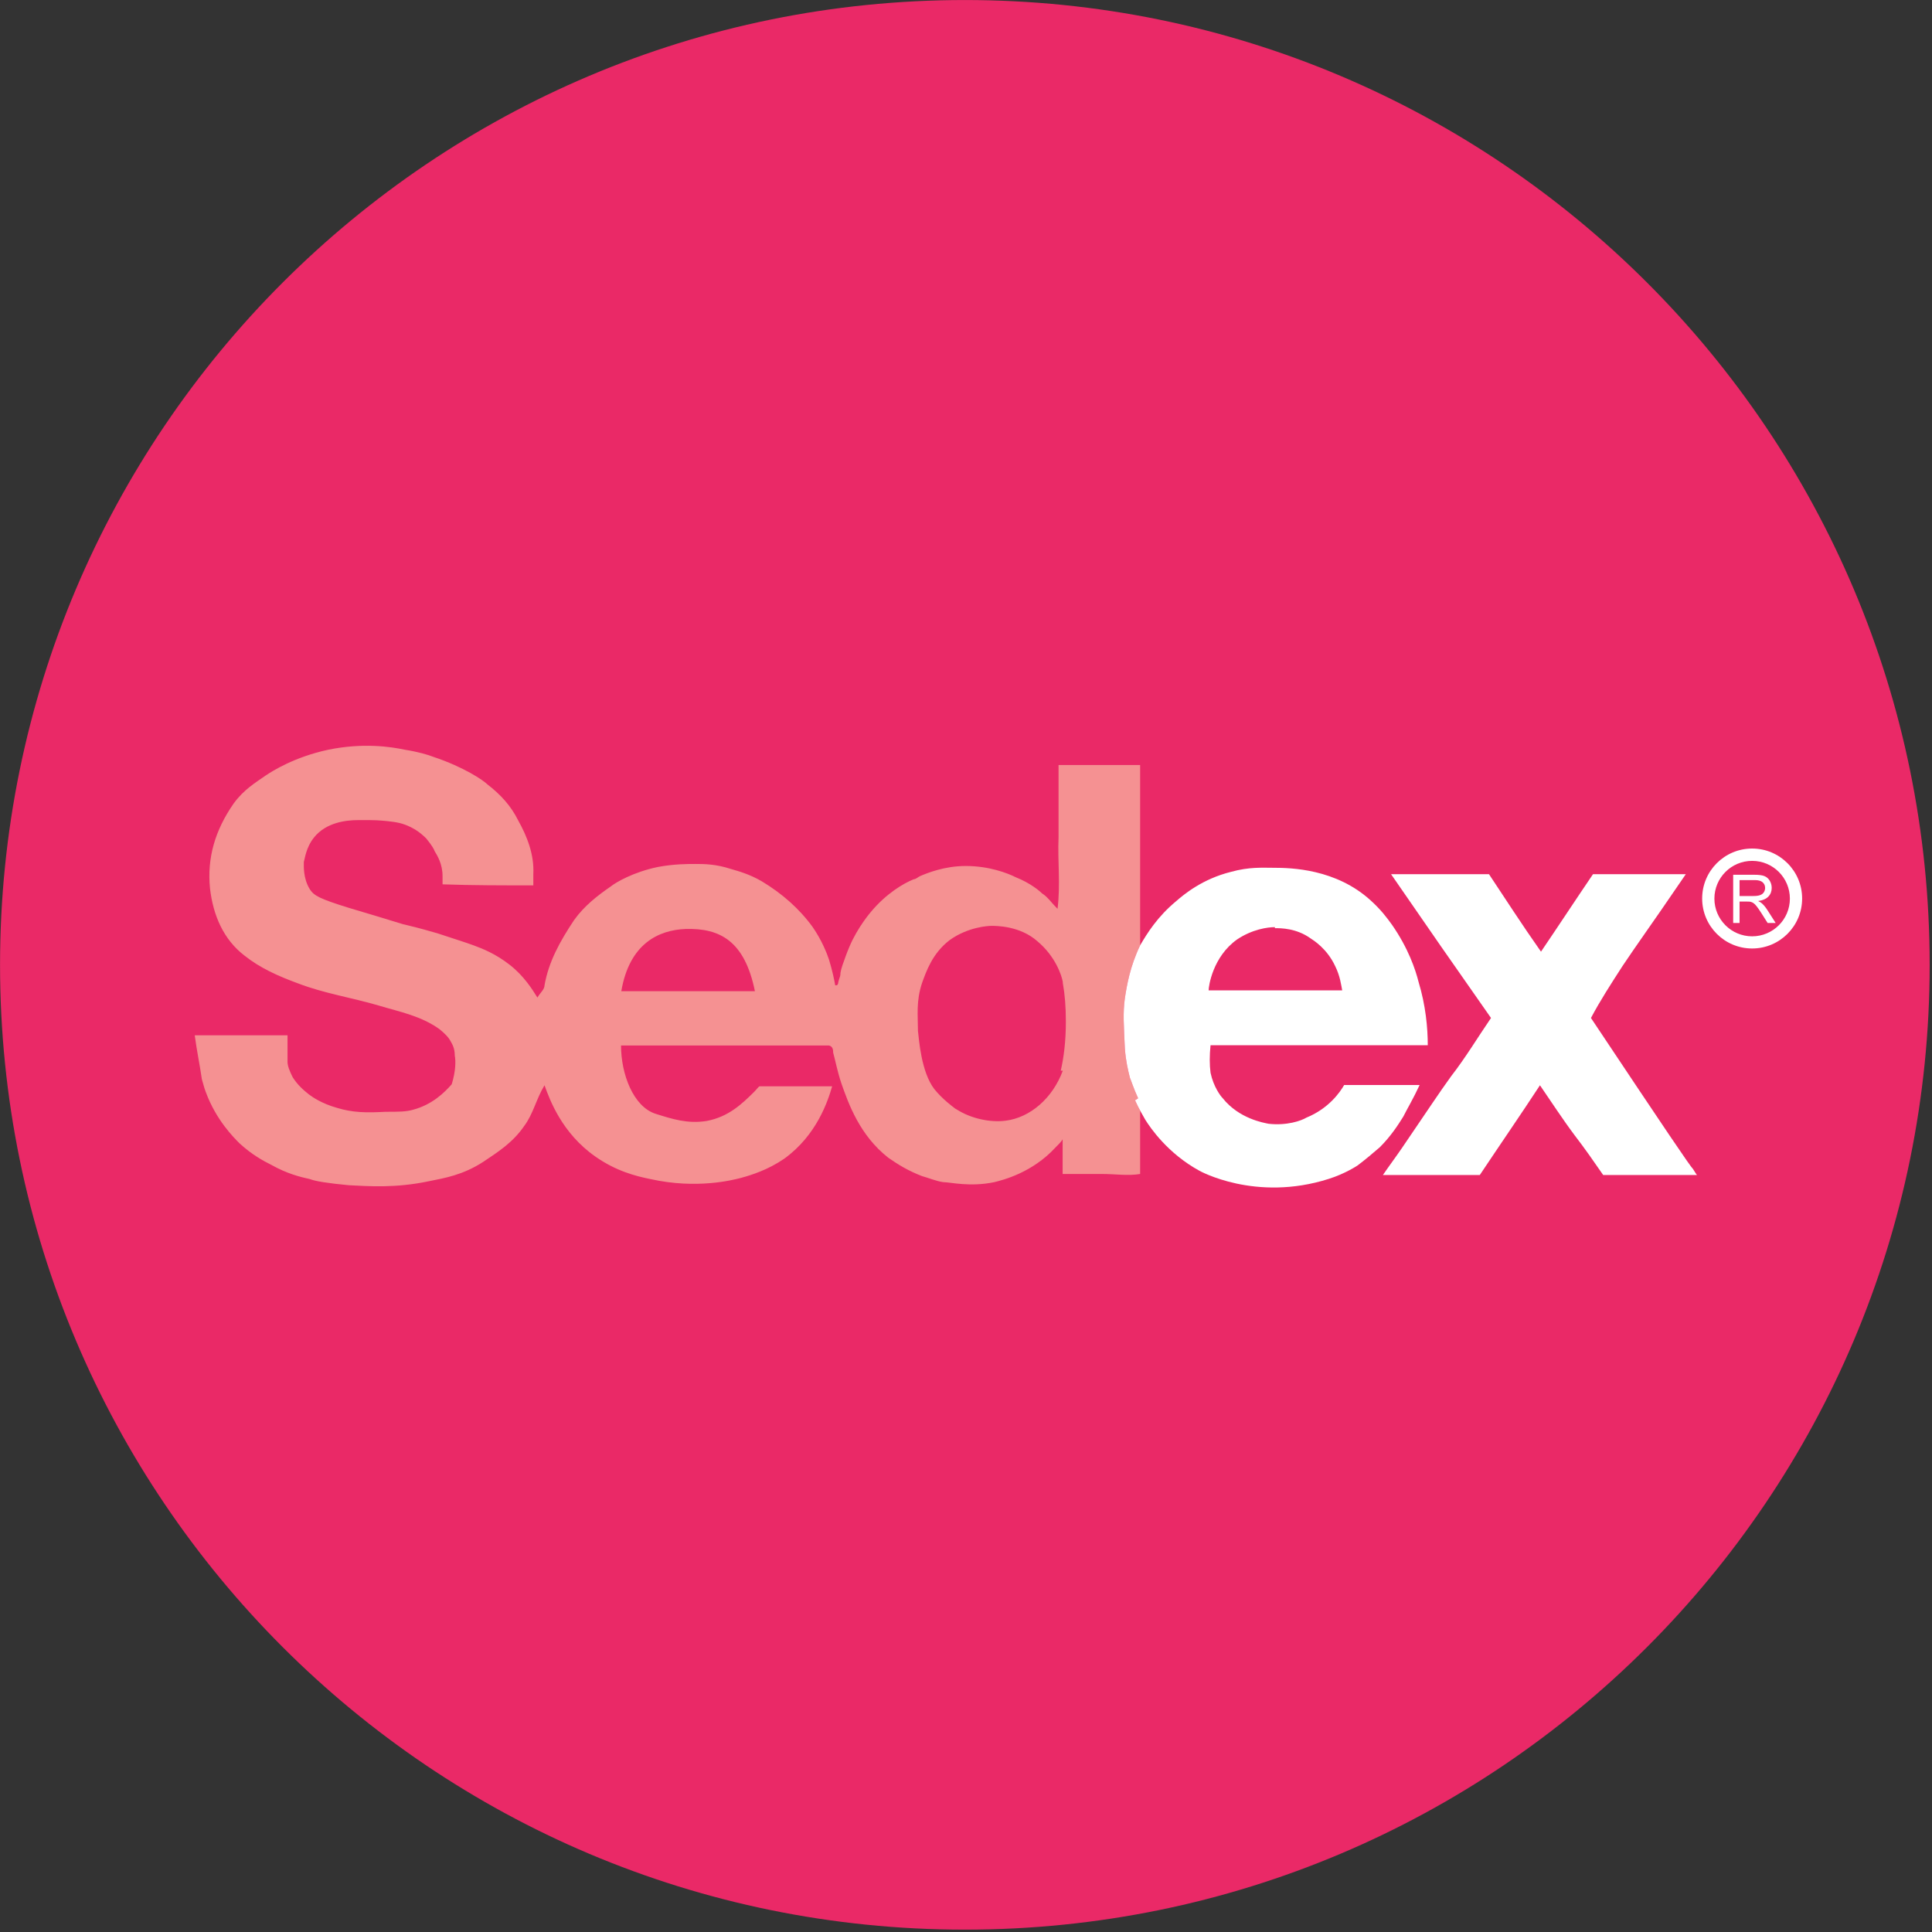 <?xml version="1.0" encoding="UTF-8" standalone="no"?> <svg xmlns="http://www.w3.org/2000/svg" xmlns:xlink="http://www.w3.org/1999/xlink" xmlns:serif="http://www.serif.com/" width="100%" height="100%" viewBox="0 0 572 572" version="1.1" xml:space="preserve" style="fill-rule:evenodd;clip-rule:evenodd;stroke-linejoin:round;stroke-miterlimit:2;"><rect x="0" y="0" width="572" height="572" fill="#333333" stroke="none"/> <g transform="matrix(8.333,0,0,8.333,337.558,244.016)"> <g transform="matrix(-1,0,0,1,-6.228,39.276)"> <path d="M0,-68.558C-18.932,-68.558 -34.279,-53.211 -34.279,-34.279C-34.279,-15.348 -18.932,0 0,0C18.932,0 34.279,-15.348 34.279,-34.279C34.279,-53.211 18.932,-68.558 0,-68.558" style="fill:rgb(234,41,103);fill-rule:nonzero;"></path> </g> <path d="M0,10.175L0,12.428C-0.435,12.501 -0.87,12.428 -1.341,12.428L-2.754,12.428L-2.754,11.196C-2.79,11.269 -2.899,11.378 -3.008,11.486C-3.841,12.392 -4.892,12.646 -5.182,12.718C-6.051,12.899 -6.74,12.718 -6.994,12.718C-7.247,12.682 -7.501,12.573 -7.755,12.501C-8.226,12.32 -8.588,12.102 -8.95,11.849C-9.965,11.052 -10.363,9.928 -10.617,9.203C-10.762,8.769 -10.834,8.37 -10.907,8.116C-10.907,8.044 -10.907,7.899 -11.052,7.863L-18.444,7.863C-18.444,8.877 -18.009,10.037 -17.212,10.291C-16.632,10.472 -16.089,10.653 -15.4,10.544C-14.639,10.399 -14.168,9.964 -13.697,9.493C-13.625,9.421 -13.552,9.312 -13.516,9.312L-10.943,9.312C-11.088,9.819 -11.487,11.052 -12.646,11.885C-13.226,12.283 -13.806,12.465 -14.204,12.573C-14.494,12.646 -15.763,12.972 -17.393,12.61C-17.937,12.501 -18.625,12.32 -19.35,11.813C-20.546,10.979 -20.98,9.783 -21.162,9.276C-21.452,9.747 -21.56,10.291 -21.886,10.725C-22.285,11.305 -22.792,11.631 -23.336,11.994C-24.06,12.465 -24.713,12.573 -25.256,12.682C-26.452,12.936 -27.394,12.863 -28.119,12.827C-28.88,12.755 -29.315,12.682 -29.496,12.61C-29.822,12.537 -30.293,12.428 -30.873,12.102C-31.163,11.957 -31.561,11.74 -31.996,11.341C-32.214,11.124 -32.829,10.508 -33.192,9.53C-33.264,9.348 -33.301,9.167 -33.337,9.059C-33.409,8.551 -33.518,8.044 -33.59,7.5L-30.293,7.5L-30.293,8.442C-30.293,8.587 -30.22,8.769 -30.112,8.986C-29.931,9.276 -29.713,9.457 -29.532,9.602C-29.387,9.711 -29.061,9.928 -28.554,10.073C-27.974,10.254 -27.467,10.254 -26.814,10.218C-26.343,10.218 -26.09,10.218 -25.836,10.146C-25.148,9.964 -24.713,9.53 -24.459,9.24C-24.314,8.769 -24.314,8.406 -24.35,8.225C-24.35,7.935 -24.459,7.79 -24.495,7.718C-24.568,7.573 -24.713,7.428 -24.894,7.283C-25.546,6.812 -26.307,6.667 -27.032,6.449C-28.01,6.16 -28.989,6.015 -29.931,5.652C-30.619,5.399 -31.271,5.109 -31.815,4.674C-32.576,4.094 -32.938,3.225 -33.047,2.282C-33.156,1.195 -32.866,0.217 -32.214,-0.725C-31.851,-1.232 -31.416,-1.486 -31.054,-1.74C-30.837,-1.885 -30.039,-2.392 -28.844,-2.646C-27.612,-2.899 -26.633,-2.754 -26.126,-2.646C-25.655,-2.573 -25.292,-2.464 -25.111,-2.392C-24.024,-2.03 -23.336,-1.559 -23.191,-1.414C-22.72,-1.051 -22.357,-0.653 -22.104,-0.145C-21.778,0.434 -21.524,1.087 -21.56,1.775L-21.56,2.174C-22.647,2.174 -23.734,2.174 -24.785,2.137L-24.785,1.848C-24.785,1.413 -24.966,1.123 -25.075,0.942C-25.075,0.906 -25.184,0.724 -25.365,0.507C-25.437,0.434 -25.619,0.253 -25.908,0.108C-26.198,-0.037 -26.416,-0.073 -26.742,-0.109C-26.778,-0.109 -27.032,-0.145 -27.358,-0.145L-27.793,-0.145C-28.191,-0.145 -28.916,-0.073 -29.351,0.471C-29.641,0.833 -29.677,1.232 -29.713,1.34C-29.713,1.449 -29.749,1.92 -29.496,2.319C-29.351,2.536 -29.17,2.645 -28.119,2.971C-27.394,3.188 -26.778,3.37 -26.198,3.551C-25.437,3.732 -25.365,3.768 -24.966,3.877C-24.423,4.058 -23.952,4.203 -23.662,4.312C-23.372,4.42 -22.901,4.602 -22.394,5C-21.886,5.399 -21.596,5.87 -21.415,6.16C-21.307,5.979 -21.162,5.87 -21.162,5.725C-21.017,4.891 -20.618,4.167 -20.111,3.406C-19.748,2.898 -19.277,2.536 -18.806,2.21C-18.625,2.065 -18.009,1.703 -17.14,1.521C-16.56,1.413 -16.089,1.413 -15.799,1.413C-15.509,1.413 -15.074,1.413 -14.531,1.594C-14.277,1.667 -13.878,1.775 -13.443,2.029C-12.719,2.464 -12.103,3.007 -11.632,3.659C-11.306,4.13 -11.124,4.602 -11.052,4.819C-10.943,5.181 -10.871,5.507 -10.834,5.725L-10.798,5.725C-10.726,5.725 -10.726,5.616 -10.726,5.616C-10.69,5.471 -10.653,5.399 -10.653,5.363C-10.653,5.254 -10.617,5.109 -10.508,4.819C-10.508,4.819 -10.436,4.602 -10.327,4.348C-10.037,3.659 -9.566,3.116 -9.566,3.116C-9.023,2.464 -8.407,2.101 -8.044,1.956C-7.972,1.956 -7.899,1.884 -7.827,1.848C-7.573,1.739 -6.957,1.485 -6.196,1.485C-5.363,1.485 -4.711,1.739 -4.421,1.884C-3.877,2.101 -3.551,2.391 -3.479,2.464C-3.297,2.572 -3.153,2.79 -2.935,3.007C-2.826,2.137 -2.935,1.304 -2.899,0.471L-2.899,-2.102L0,-2.102L0,4.304C-0.362,5.064 -0.471,5.716 -0.543,6.187C-0.616,6.73 -0.579,7.129 -0.543,7.962C-0.507,8.433 -0.434,8.723 -0.362,9.013C-0.326,9.086 -0.253,9.339 -0.072,9.738L-0.181,9.81C-0.123,9.941 -0.058,10.067 0,10.175ZM-18.434,5.933L-13.687,5.933C-14.049,4.158 -14.919,3.686 -16.151,3.723C-17.093,3.759 -18.144,4.23 -18.434,5.933ZM-2.748,8.758L-2.821,8.758C-2.712,8.287 -2.639,7.707 -2.639,7.019C-2.639,6.475 -2.676,6.04 -2.748,5.642L-2.748,5.606C-2.784,5.388 -3.002,4.7 -3.654,4.156C-4.27,3.612 -5.103,3.612 -5.284,3.612C-5.393,3.612 -6.118,3.649 -6.77,4.12C-7.386,4.591 -7.604,5.243 -7.749,5.642C-7.966,6.294 -7.894,6.801 -7.894,7.345C-7.857,7.635 -7.785,8.794 -7.314,9.41C-7.024,9.773 -6.625,10.062 -6.625,10.062C-6.625,10.062 -6.589,10.099 -6.517,10.135C-6.009,10.461 -5.321,10.606 -4.777,10.534C-3.908,10.425 -3.11,9.737 -2.748,8.758Z" style="fill:rgb(245,145,146);"></path> <g transform="matrix(1,0,0,1,-0.072,5.208)"> <path d="M0,4.53C-0.181,4.131 -0.254,3.878 -0.29,3.805C-0.362,3.515 -0.435,3.225 -0.471,2.754C-0.507,1.921 -0.544,1.522 -0.471,0.979C-0.399,0.508 -0.29,-0.145 0.073,-0.906C0.326,-1.34 0.688,-1.92 1.341,-2.464C1.631,-2.717 2.283,-3.261 3.297,-3.514C3.95,-3.696 4.421,-3.659 4.819,-3.659C5.435,-3.659 7.03,-3.623 8.262,-2.5C8.624,-2.174 8.841,-1.884 9.023,-1.63C9.602,-0.797 9.856,-0.036 9.965,0.399C10.218,1.232 10.291,2.03 10.291,2.646L2.573,2.646C2.536,3.008 2.536,3.334 2.573,3.624C2.681,4.131 2.935,4.457 3.008,4.53C3.587,5.255 4.457,5.4 4.638,5.436C5.29,5.508 5.798,5.327 5.979,5.218C6.776,4.892 7.175,4.312 7.32,4.059L10.001,4.059C9.784,4.53 9.566,4.892 9.421,5.182C9.24,5.472 8.986,5.871 8.588,6.269C8.334,6.487 8.081,6.704 7.791,6.921C7.791,6.921 7.356,7.211 6.776,7.393C4.167,8.226 2.174,7.103 2.174,7.103C1.051,6.487 0.435,5.581 0.254,5.291C0.217,5.218 0.036,4.928 -0.109,4.602L0,4.53ZM4.86,-1.514L4.86,-1.55C4.606,-1.55 4.063,-1.478 3.519,-1.115C2.65,-0.499 2.505,0.551 2.505,0.696L7.251,0.696C7.215,0.515 7.179,0.189 6.998,-0.173C6.708,-0.789 6.237,-1.079 6.128,-1.151C5.621,-1.514 5.077,-1.514 4.86,-1.514ZM16.524,7.257C16.198,6.786 15.872,6.315 15.509,5.844C15.075,5.264 14.676,4.648 14.277,4.068C13.589,5.119 12.864,6.17 12.139,7.257L8.697,7.257C8.842,7.04 9.241,6.496 9.386,6.279C10.4,4.793 10.654,4.394 11.125,3.742C11.632,3.09 12.067,2.365 12.538,1.677C11.342,-0.026 10.183,-1.693 8.987,-3.432L12.466,-3.432C13.045,-2.563 13.625,-1.657 14.314,-0.679C14.93,-1.585 15.546,-2.526 16.162,-3.432L19.459,-3.432L18.589,-2.164C18.444,-1.947 17.647,-0.824 17.212,-0.171C16.814,0.445 16.415,1.061 16.089,1.677C18.843,5.808 19.604,6.931 19.713,7.04C19.785,7.148 19.821,7.221 19.858,7.257L16.524,7.257ZM21.816,-4.343C22.796,-4.343 23.592,-3.548 23.592,-2.567C23.592,-1.587 22.796,-0.792 21.816,-0.792C20.835,-0.792 20.04,-1.587 20.04,-2.567C20.04,-3.548 20.835,-4.343 21.816,-4.343ZM21.816,-3.905C21.076,-3.905 20.475,-3.305 20.475,-2.564C20.475,-1.824 21.076,-1.224 21.816,-1.224C22.556,-1.224 23.157,-1.824 23.157,-2.564C23.157,-3.305 22.556,-3.905 21.816,-3.905ZM21.142,-1.699L21.142,-3.411L21.901,-3.411C22.054,-3.411 22.17,-3.396 22.249,-3.365C22.329,-3.334 22.392,-3.28 22.44,-3.202C22.487,-3.124 22.511,-3.038 22.511,-2.944C22.511,-2.823 22.472,-2.72 22.393,-2.637C22.314,-2.554 22.193,-2.501 22.029,-2.478C22.089,-2.449 22.134,-2.421 22.165,-2.393C22.232,-2.332 22.294,-2.256 22.353,-2.165L22.651,-1.699L22.366,-1.699L22.14,-2.055C22.074,-2.158 22.019,-2.237 21.976,-2.291C21.933,-2.346 21.895,-2.384 21.861,-2.406C21.827,-2.428 21.793,-2.443 21.758,-2.451C21.732,-2.457 21.69,-2.459 21.632,-2.459L21.369,-2.459L21.369,-1.699L21.142,-1.699ZM21.369,-2.656L21.856,-2.656C21.959,-2.656 22.04,-2.666 22.099,-2.688C22.157,-2.709 22.202,-2.743 22.232,-2.79C22.262,-2.838 22.277,-2.889 22.277,-2.944C22.277,-3.025 22.248,-3.092 22.189,-3.144C22.131,-3.196 22.038,-3.222 21.911,-3.222L21.369,-3.222L21.369,-2.656Z" style="fill:white;"></path> </g> </g> </svg> 